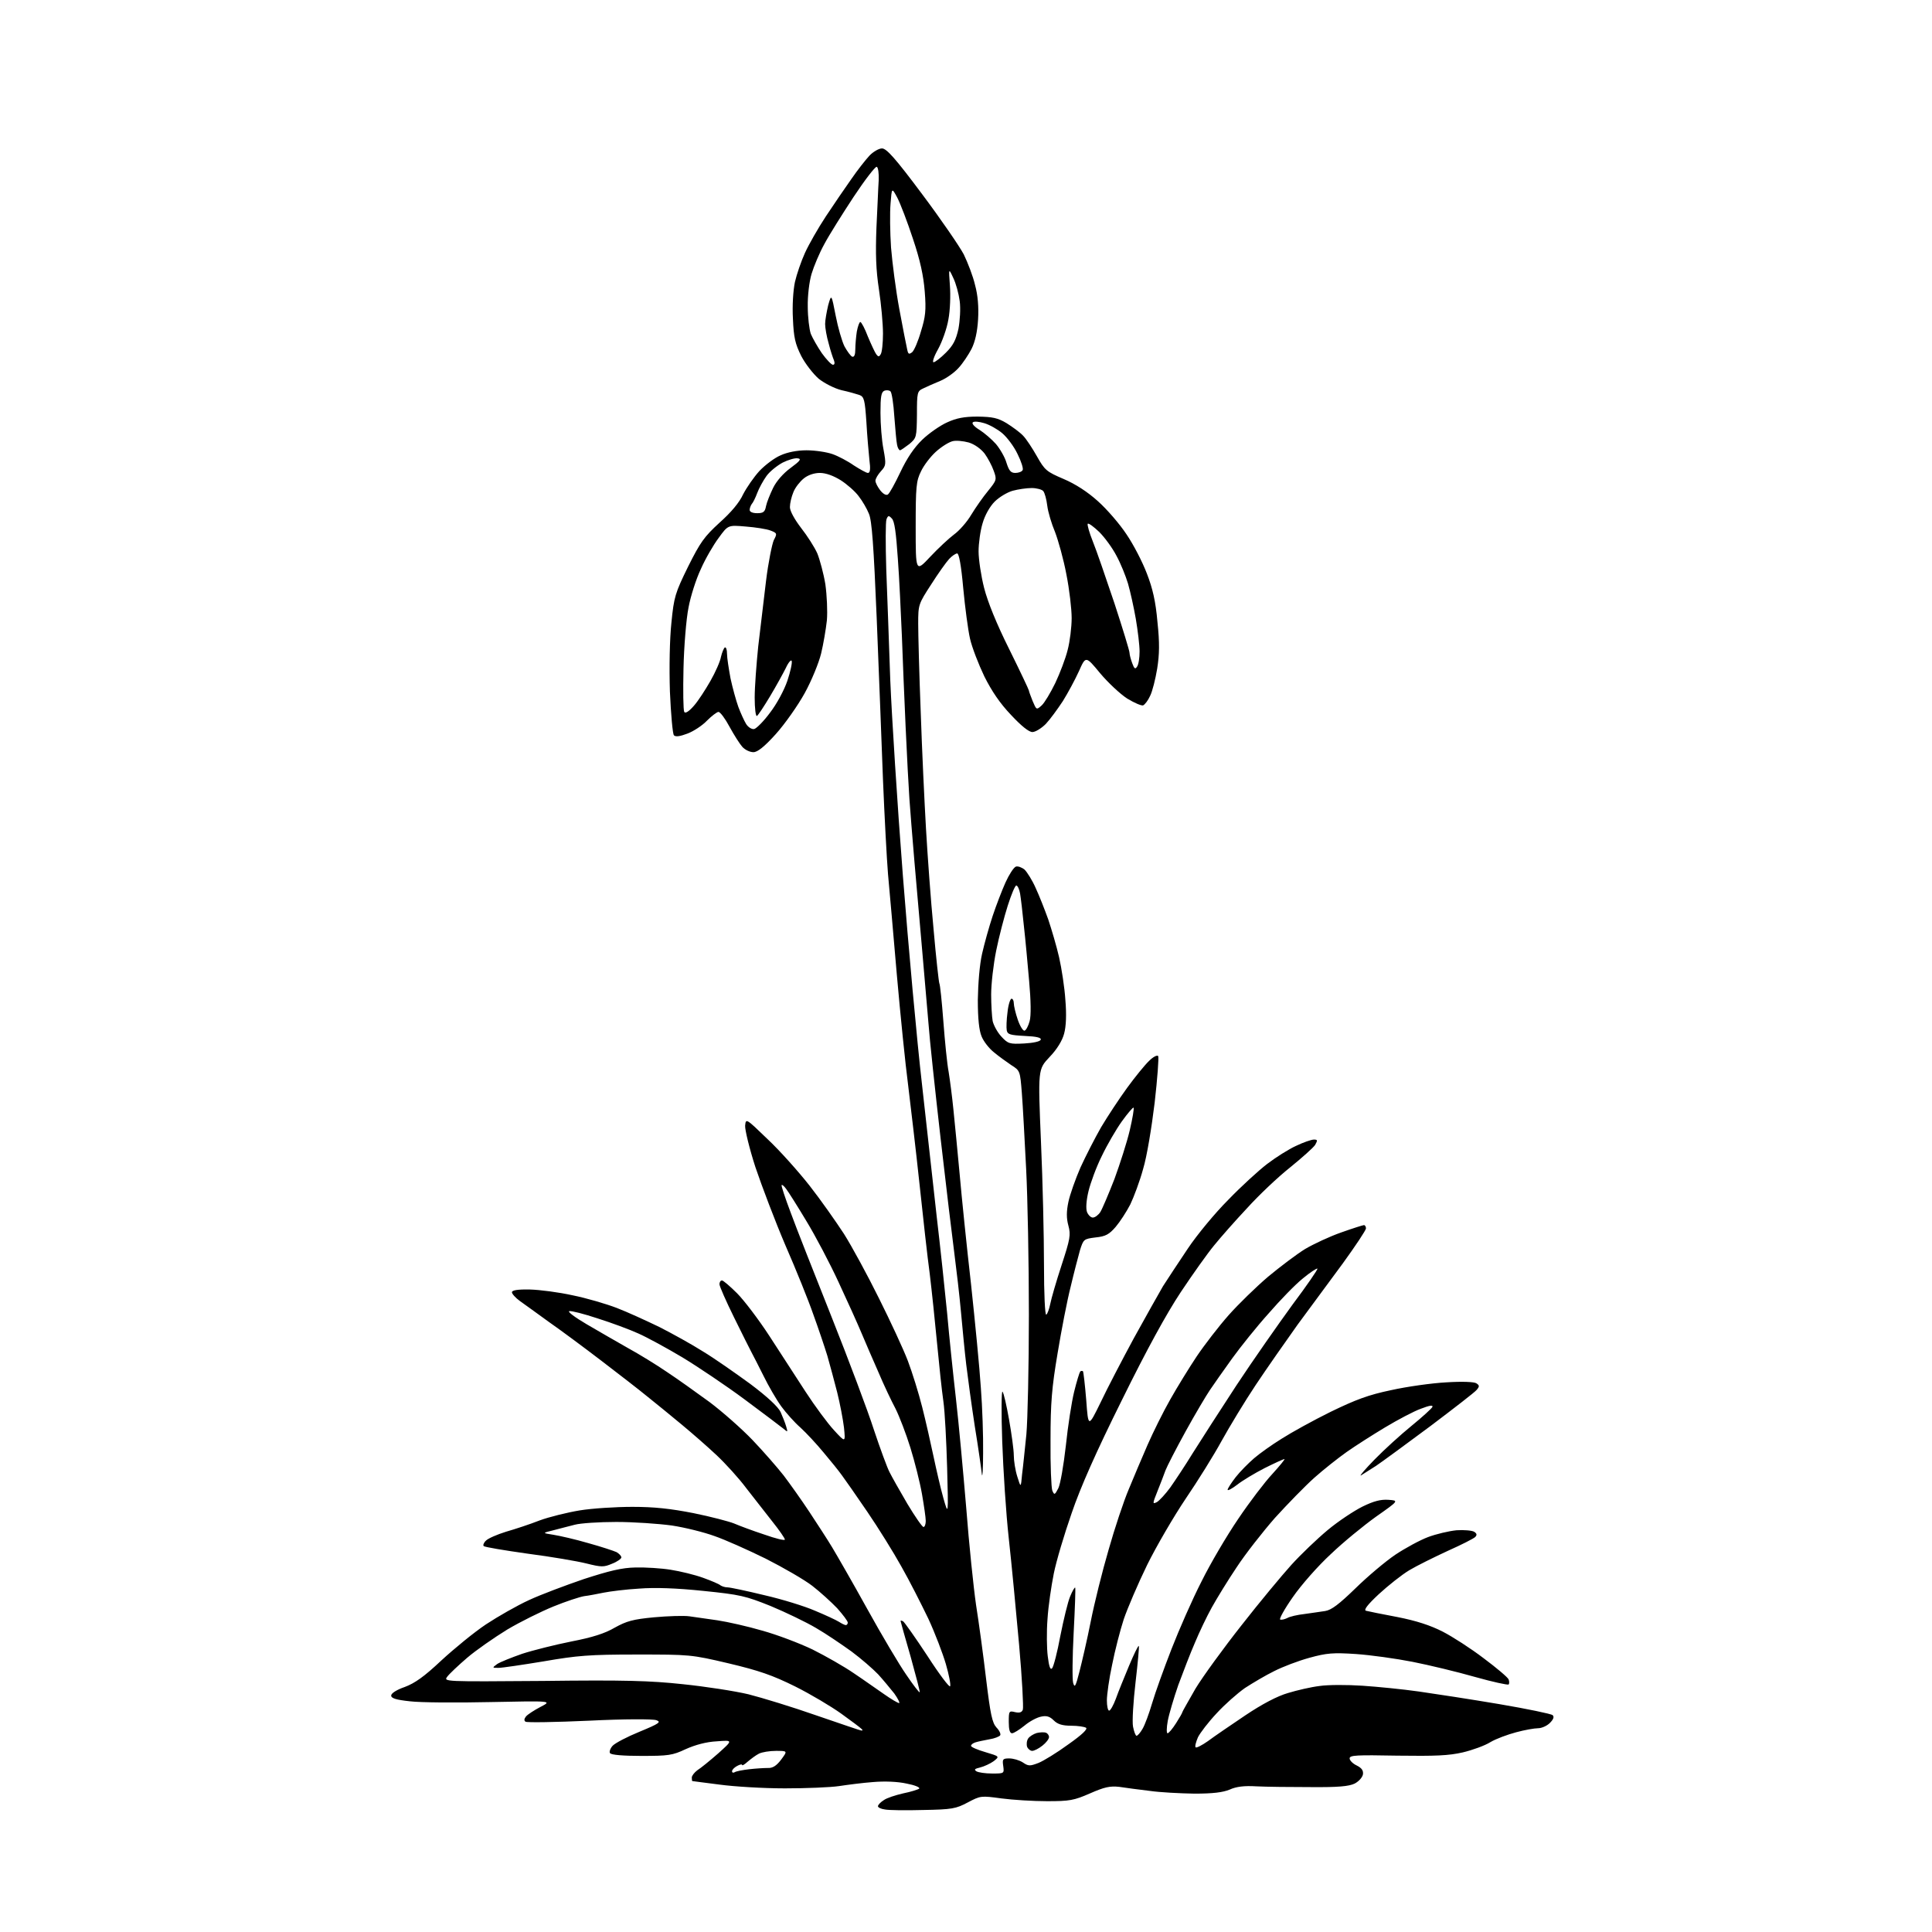 <?xml version="1.0" encoding="UTF-8" standalone="no"?>
<svg 
  version="1.1" 
  xmlns="http://www.w3.org/2000/svg" 
  xmlns:xlink="http://www.w3.org/1999/xlink" 
  xmlns:svg="http://www.w3.org/2000/svg"
  xmlns:rdf="http://www.w3.org/1999/02/22-rdf-syntax-ns#"
  xmlns:cc="http://creativecommons.org/ns#"
  xmlns:dc="http://purl.org/dc/elements/1.1/"
  viewBox="0 0 768 768"
  width="768"
  height="768"
>
<style>svg {background-color: white; }</style>"
<path stroke="none" fill="black" fill-rule="evenodd" d="M367.0,719.5C360.1,719.7 353.3,719.6 351.8,719.3C350.2,719.1 349.0,718.5 349.0,718.0C349.0,717.5 350.0,716.4 351.3,715.6C352.5,714.7 356.0,713.6 359.0,712.9C362.0,712.3 364.9,711.4 365.4,711.0C365.8,710.5 363.6,709.6 360.4,709.0C356.8,708.2 351.6,708.0 347.0,708.4C342.9,708.7 336.8,709.5 333.5,710.0C330.2,710.5 320.5,710.9 312.0,710.9C303.5,710.9 291.8,710.2 286.0,709.4C280.2,708.7 275.4,708.0 275.2,708.0C275.1,708.0 275.0,707.4 275.0,706.6C275.0,705.9 276.0,704.6 277.2,703.7C278.5,702.9 282.2,699.9 285.5,697.0C291.4,691.7 291.4,691.7 285.0,692.2C280.8,692.4 276.4,693.6 272.6,695.3C267.3,697.8 265.7,698.0 254.9,698.0C247.7,698.0 242.9,697.6 242.5,696.9C242.1,696.4 242.6,695.0 243.5,694.0C244.5,692.9 249.3,690.4 254.2,688.4C262.2,685.1 262.9,684.5 260.9,683.8C259.5,683.3 248.2,683.3 234.2,684.0C220.8,684.6 209.5,684.8 208.9,684.4C208.3,684.0 208.3,683.3 209.1,682.3C209.8,681.5 212.4,679.8 214.9,678.5C219.5,676.1 219.5,676.1 195.0,676.6C181.5,676.9 167.1,676.8 163.0,676.3C157.4,675.7 155.5,675.1 155.5,674.0C155.5,673.1 157.7,671.7 160.9,670.6C164.9,669.1 168.6,666.5 175.4,660.1C180.5,655.4 188.4,648.9 193.2,645.7C197.9,642.6 205.6,638.2 210.2,636.1C214.9,633.9 224.8,630.2 232.1,627.7C242.3,624.4 247.2,623.2 252.6,623.1C256.6,623.0 262.9,623.4 266.6,624.0C270.4,624.6 276.2,626.0 279.5,627.2C282.8,628.4 285.9,629.7 286.4,630.2C287.0,630.6 288.2,631.0 289.2,631.0C290.2,631.0 296.8,632.4 303.8,634.1C310.8,635.7 319.9,638.5 324.0,640.3C328.1,642.0 332.4,644.0 333.5,644.7C334.6,645.4 335.8,646.0 336.2,646.0C336.7,646.0 337.0,645.5 337.0,645.0C337.0,644.4 335.1,641.9 332.8,639.3C330.4,636.8 326.0,632.8 322.9,630.4C319.8,628.0 311.5,623.2 304.4,619.6C297.3,616.1 288.1,612.0 284.0,610.6C279.9,609.1 272.3,607.2 267.0,606.4C261.8,605.7 251.9,605.0 245.0,605.0C238.1,605.0 230.7,605.5 228.5,606.1C226.3,606.7 222.5,607.6 220.0,608.3C215.5,609.4 215.5,609.4 220.0,610.1C222.5,610.5 228.7,611.9 233.8,613.4C238.9,614.8 244.0,616.5 245.1,617.0C246.1,617.6 247.0,618.5 247.0,619.1C247.0,619.6 245.4,620.8 243.3,621.6C240.0,623.0 239.1,623.0 233.1,621.5C229.5,620.6 219.0,618.8 209.7,617.6C200.5,616.3 192.7,615.0 192.3,614.6C191.9,614.3 192.3,613.2 193.2,612.4C194.1,611.5 197.6,610.0 201.1,608.9C204.6,607.9 210.7,605.9 214.5,604.4C218.3,603.0 225.6,601.2 230.5,600.4C235.4,599.6 244.8,599.0 251.4,599.0C260.1,599.0 266.5,599.7 275.7,601.5C282.6,602.9 289.8,604.8 291.8,605.6C293.9,606.5 299.2,608.5 303.8,610.0C308.3,611.6 312.0,612.5 312.0,612.0C312.0,611.5 309.8,608.3 307.0,604.8C304.3,601.3 299.6,595.4 296.6,591.5C293.7,587.6 288.4,581.8 284.9,578.5C281.4,575.2 275.1,569.7 271.0,566.3C266.9,562.9 260.8,557.9 257.4,555.2C254.0,552.4 245.7,546.0 238.9,540.8C232.1,535.6 222.8,528.7 218.2,525.5C213.7,522.2 208.5,518.5 206.7,517.2C204.9,515.9 203.5,514.3 203.5,513.7C203.5,512.9 205.7,512.5 210.6,512.6C214.6,512.7 222.2,513.7 227.6,514.9C233.1,516.0 240.9,518.3 245.1,519.9C249.3,521.5 256.9,525.0 262.1,527.5C267.2,530.1 275.0,534.4 279.4,537.2C283.9,539.9 292.3,545.8 298.2,550.1C305.0,555.2 309.3,559.2 310.3,561.3C311.1,563.1 312.1,565.6 312.5,567.0C313.2,569.4 313.2,569.4 311.4,567.9C310.3,567.0 303.4,561.8 296.0,556.3C288.6,550.8 277.4,543.3 271.3,539.6C265.1,535.9 257.2,531.6 253.8,530.1C250.3,528.5 243.0,525.8 237.6,524.1C232.2,522.3 227.1,521.0 226.3,521.2C225.5,521.4 228.6,523.7 233.2,526.4C237.8,529.1 245.1,533.3 249.5,535.8C253.9,538.2 260.9,542.5 265.0,545.3C269.1,548.0 276.8,553.5 282.0,557.3C287.2,561.2 294.9,568.0 299.2,572.5C303.4,576.9 308.9,583.2 311.5,586.5C314.0,589.8 318.7,596.4 321.8,601.1C324.9,605.8 329.0,612.1 330.8,615.1C332.6,618.1 338.9,629.0 344.7,639.5C350.5,650.0 357.5,661.8 360.3,665.8C363.0,669.8 365.4,672.9 365.6,672.7C365.8,672.6 364.1,666.2 362.0,658.6C359.8,651.0 358.0,644.6 358.0,644.4C358.0,644.1 358.4,644.2 359.0,644.5C359.5,644.8 363.9,651.0 368.7,658.3C373.4,665.6 377.5,671.0 377.7,670.3C378.0,669.6 377.2,665.7 376.0,661.5C374.8,657.4 371.7,649.2 369.0,643.4C366.2,637.6 361.5,628.3 358.3,622.7C355.2,617.1 349.1,607.3 344.8,601.0C340.5,594.7 335.9,588.1 334.7,586.5C333.5,584.8 330.2,580.7 327.4,577.4C324.6,574.0 320.5,569.6 318.2,567.5C315.9,565.5 312.5,561.7 310.6,559.1C308.7,556.5 305.5,551.0 303.5,546.9C301.5,542.9 299.3,538.6 298.7,537.5C298.1,536.4 295.0,530.2 291.8,523.7C288.6,517.2 286.0,511.3 286.0,510.5C286.0,509.7 286.4,509.0 287.0,509.0C287.5,509.0 290.2,511.3 293.0,514.1C295.7,516.8 301.5,524.4 305.8,531.0C310.0,537.5 316.5,547.5 320.2,553.2C323.9,558.9 329.0,565.8 331.5,568.5C336.1,573.5 336.1,573.5 335.5,567.5C335.1,564.2 333.9,557.9 332.8,553.5C331.7,549.1 329.9,542.6 328.9,539.0C327.8,535.4 325.3,528.0 323.3,522.5C321.4,517.0 316.4,504.6 312.2,495.0C308.1,485.4 302.8,471.4 300.3,464.0C297.9,456.6 296.1,449.1 296.2,447.5C296.5,444.5 296.5,444.5 305.1,452.8C309.9,457.3 317.4,465.7 321.8,471.3C326.2,476.9 332.3,485.6 335.5,490.5C338.6,495.4 344.9,507.0 349.4,516.1C354.0,525.3 359.2,536.5 360.9,541.0C362.6,545.5 365.2,553.8 366.6,559.4C368.0,564.9 370.0,573.8 371.1,579.0C372.2,584.2 373.9,591.6 375.0,595.5C377.0,602.5 377.0,602.5 376.5,583.5C376.2,573.0 375.6,561.1 375.0,557.0C374.4,552.9 373.3,542.5 372.5,534.0C371.7,525.5 370.4,513.1 369.6,506.5C368.7,499.9 366.9,483.7 365.5,470.5C364.1,457.3 362.0,439.7 361.0,431.4C359.9,423.1 357.9,403.3 356.5,387.4C355.1,371.5 353.6,353.6 353.0,347.5C352.5,341.4 351.6,324.6 351.0,310.0C350.5,295.4 349.3,266.5 348.5,245.7C347.3,217.0 346.6,206.9 345.4,204.2C344.6,202.2 342.8,199.1 341.3,197.2C339.9,195.3 336.7,192.5 334.2,190.9C331.3,189.1 328.3,188.0 325.9,188.0C323.7,188.0 321.2,188.8 319.5,190.2C318.0,191.4 316.1,193.8 315.4,195.6C314.6,197.5 314.0,200.1 314.0,201.6C314.0,203.1 315.8,206.4 318.4,209.8C320.9,213.0 323.8,217.5 324.9,220.0C325.9,222.5 327.4,228.0 328.1,232.3C328.7,236.6 329.0,243.0 328.7,246.6C328.3,250.2 327.3,256.1 326.4,259.8C325.5,263.5 322.6,270.6 319.9,275.5C317.2,280.4 312.0,287.8 308.4,291.8C303.8,296.9 301.1,299.0 299.5,299.0C298.1,299.0 296.2,298.1 295.1,296.9C294.1,295.8 291.8,292.2 290.0,288.9C288.3,285.7 286.3,283.0 285.6,283.0C285.0,283.0 282.9,284.6 281.0,286.5C279.2,288.4 275.7,290.7 273.3,291.6C270.4,292.7 268.6,293.0 267.9,292.3C267.4,291.8 266.7,284.0 266.3,274.9C266.0,265.1 266.2,254.1 266.9,247.5C267.9,237.3 268.4,235.7 273.5,225.3C278.4,215.5 279.9,213.4 286.0,207.8C290.6,203.7 293.9,199.8 295.4,196.5C296.8,193.8 299.7,189.6 301.9,187.2C304.2,184.8 307.9,182.0 310.3,181.0C312.9,179.8 316.8,179.0 320.6,179.0C324.0,179.0 328.6,179.7 330.9,180.5C333.2,181.3 337.0,183.3 339.4,185.0C341.9,186.6 344.4,188.0 345.0,188.0C345.9,188.0 346.1,186.5 345.6,182.8C345.3,179.9 344.7,173.1 344.4,167.7C343.8,158.9 343.5,157.7 341.6,157.0C340.4,156.6 337.3,155.7 334.5,155.1C331.7,154.4 327.8,152.4 325.5,150.6C323.3,148.7 320.1,144.6 318.5,141.5C316.1,136.7 315.5,134.1 315.2,126.7C314.9,121.5 315.3,115.4 316.0,112.1C316.7,109.0 318.5,103.8 320.0,100.5C321.5,97.2 325.2,90.7 328.3,86.0C331.4,81.3 336.0,74.6 338.4,71.2C340.8,67.7 344.1,63.5 345.6,61.9C347.1,60.3 349.4,59.0 350.6,59.0C352.4,59.0 355.9,62.9 366.5,77.1C374.0,87.1 381.4,97.9 383.1,101.1C384.7,104.4 386.8,109.8 387.6,113.3C388.7,117.3 389.1,122.0 388.8,127.0C388.5,132.0 387.6,135.9 386.2,138.7C385.0,141.0 382.7,144.5 381.0,146.3C379.4,148.1 376.2,150.4 373.8,151.4C371.4,152.4 368.4,153.7 367.0,154.4C364.6,155.5 364.5,156.0 364.5,164.8C364.4,173.9 364.3,174.1 361.5,176.5C359.8,177.8 358.2,178.9 357.8,179.0C357.4,179.0 356.8,178.0 356.6,176.8C356.3,175.5 355.9,170.5 355.5,165.5C355.2,160.6 354.5,156.1 354.0,155.6C353.5,155.1 352.4,155.0 351.6,155.3C350.3,155.8 350.0,157.6 350.0,164.1C350.0,168.6 350.5,175.1 351.2,178.6C352.3,184.6 352.2,185.1 350.2,187.3C349.0,188.6 348.0,190.3 348.0,191.1C348.0,191.9 348.9,193.6 349.9,194.9C351.0,196.3 352.2,197.0 352.9,196.6C353.6,196.2 355.8,192.1 357.9,187.7C360.5,182.2 363.3,178.0 366.6,174.8C369.3,172.2 373.8,169.1 376.5,167.9C380.2,166.2 383.3,165.6 388.6,165.6C394.5,165.7 396.6,166.1 400.1,168.2C402.5,169.7 405.5,171.9 406.7,173.2C407.9,174.4 410.4,178.2 412.2,181.4C415.3,186.9 416.0,187.5 422.8,190.4C427.5,192.4 432.3,195.5 436.4,199.2C440.0,202.4 445.1,208.3 447.8,212.4C450.6,216.5 454.2,223.5 455.9,228.0C458.2,233.9 459.4,239.1 460.1,247.2C461.0,255.6 460.9,260.1 460.0,265.8C459.3,270.0 458.1,274.8 457.2,276.6C456.4,278.4 455.1,280.1 454.4,280.4C453.7,280.6 450.9,279.4 448.1,277.7C445.3,275.9 440.4,271.3 437.3,267.6C431.6,260.7 431.6,260.7 428.9,266.8C427.4,270.1 424.5,275.5 422.5,278.7C420.4,281.9 417.4,286.0 415.7,287.8C414.0,289.5 411.6,291.0 410.4,291.0C409.0,291.0 406.0,288.6 401.9,284.2C397.5,279.6 394.2,274.7 391.3,268.9C389.0,264.1 386.4,257.4 385.6,253.9C384.8,250.4 383.6,241.3 382.9,233.8C382.1,224.8 381.2,220.0 380.5,220.0C379.9,220.0 378.4,221.0 377.3,222.2C376.1,223.5 372.9,228.0 370.1,232.4C365.1,240.1 365.0,240.4 365.0,247.9C365.0,252.1 365.4,267.9 366.0,283.0C366.5,298.1 367.5,319.1 368.1,329.5C368.7,339.9 370.0,357.9 371.1,369.3C372.1,380.8 373.2,390.5 373.4,390.9C373.7,391.3 374.4,398.1 375.0,406.0C375.6,414.0 376.5,423.0 377.1,426.1C377.6,429.2 378.5,436.0 379.0,441.1C379.5,446.3 380.7,457.9 381.5,467.0C382.3,476.1 384.3,495.6 386.0,510.5C387.6,525.4 389.4,543.8 389.9,551.6C390.5,559.3 390.9,571.0 390.8,577.6C390.8,584.1 390.5,587.9 390.3,586.0C390.1,584.1 388.9,575.5 387.5,567.0C386.2,558.5 384.7,547.5 384.1,542.5C383.5,537.5 382.6,528.1 382.0,521.5C381.4,514.9 380.2,504.6 379.4,498.5C378.6,492.4 376.1,471.8 373.9,452.5C371.7,433.2 369.5,412.8 369.1,407.0C368.6,401.2 367.5,388.2 366.6,378.0C365.7,367.8 364.3,351.9 363.5,342.5C362.7,333.1 361.8,321.9 361.5,317.5C361.2,313.1 360.5,300.3 360.0,289.0C359.5,277.7 358.8,261.3 358.5,252.5C358.1,243.7 357.5,230.0 356.9,222.0C356.2,211.8 355.6,207.1 354.5,206.1C353.3,204.8 353.0,204.9 352.4,206.4C352.0,207.4 352.0,216.3 352.3,226.3C352.7,236.3 353.4,256.2 353.9,270.5C354.5,284.8 356.7,319.7 358.9,348.0C361.1,376.3 364.5,413.7 366.5,431.0C368.4,448.3 371.1,472.2 372.4,484.0C373.8,495.8 375.6,512.9 376.5,522.0C377.3,531.1 378.9,546.4 380.0,556.0C381.1,565.6 382.9,585.2 384.1,599.5C385.2,613.8 387.0,631.1 388.0,638.0C389.1,644.9 390.9,658.1 392.0,667.5C393.7,681.5 394.4,684.8 396.1,686.7C397.3,687.9 397.9,689.3 397.6,689.8C397.3,690.3 395.3,691.1 393.3,691.4C391.2,691.8 388.7,692.3 387.8,692.6C386.8,692.9 386.0,693.5 386.0,694.0C386.0,694.5 388.6,695.6 391.7,696.5C397.4,698.2 397.4,698.2 395.0,700.1C393.6,701.1 391.2,702.2 389.6,702.6C387.5,703.1 387.1,703.4 388.1,704.1C388.9,704.6 391.7,705.0 394.4,705.0C399.2,705.0 399.2,705.0 398.8,702.0C398.4,699.3 398.6,699.0 401.2,699.0C402.8,699.0 405.2,699.7 406.6,700.6C408.8,702.1 409.4,702.1 412.8,700.8C414.8,700.0 420.2,696.7 424.7,693.4C430.1,689.6 432.5,687.3 431.7,686.8C431.0,686.4 428.4,686.0 425.8,686.0C422.3,686.0 420.4,685.4 418.9,683.9C417.3,682.3 416.0,681.9 413.8,682.4C412.2,682.7 409.2,684.3 407.2,686.0C405.2,687.6 403.0,689.0 402.3,689.0C401.4,689.0 401.0,687.5 401.0,684.5C401.0,680.2 401.1,680.0 403.5,680.6C405.3,681.0 406.2,680.7 406.6,679.6C406.9,678.7 406.3,667.1 405.1,653.7C403.9,640.4 402.1,621.4 401.0,611.5C399.9,601.6 398.8,584.3 398.4,573.0C398.0,561.7 398.1,552.8 398.5,553.2C399.0,553.7 400.1,558.6 401.1,564.2C402.1,569.9 403.0,576.3 403.0,578.5C403.0,580.7 403.6,584.5 404.4,587.0C405.8,591.5 405.8,591.5 406.3,586.0C406.7,583.0 407.4,575.9 408.0,570.2C408.5,564.6 409.0,543.2 409.0,522.7C409.0,502.2 408.5,476.0 407.9,464.5C407.3,452.9 406.6,439.5 406.2,434.5C405.5,425.7 405.5,425.6 402.0,423.4C400.1,422.1 397.0,419.9 395.1,418.3C393.2,416.8 391.0,414.0 390.2,412.0C389.2,409.6 388.7,405.0 388.7,397.5C388.8,391.1 389.4,383.4 390.4,379.1C391.3,375.1 393.2,368.3 394.6,364.1C396.0,359.9 398.3,353.9 399.7,350.8C401.1,347.7 402.9,344.9 403.8,344.5C404.6,344.2 406.2,344.8 407.3,345.7C408.3,346.7 410.4,350.0 411.7,353.0C413.1,356.0 415.3,361.6 416.7,365.5C418.0,369.4 420.0,376.1 421.0,380.5C422.0,384.9 423.2,392.6 423.5,397.5C424.0,403.3 423.8,408.0 423.0,410.9C422.3,413.6 420.2,417.1 417.2,420.2C412.6,425.1 412.6,425.1 413.8,453.8C414.5,469.6 415.0,491.6 415.0,502.8C415.0,514.4 415.4,522.9 415.9,522.6C416.4,522.3 417.1,520.3 417.5,518.3C417.9,516.2 419.9,509.3 422.0,502.9C425.4,492.5 425.7,490.9 424.7,487.2C423.9,484.3 423.9,481.6 424.7,477.8C425.3,474.9 427.5,468.7 429.5,464.1C431.6,459.5 435.3,452.3 437.7,448.1C440.2,443.9 444.8,436.9 448.0,432.5C451.2,428.1 455.2,423.2 456.8,421.7C458.4,420.1 460.0,419.3 460.4,419.8C460.7,420.3 460.1,428.7 459.0,438.3C457.8,448.2 455.9,459.8 454.4,464.7C453.1,469.5 450.7,475.9 449.3,478.8C447.8,481.7 445.2,485.7 443.5,487.7C440.9,490.7 439.5,491.5 435.5,491.9C430.8,492.5 430.7,492.6 429.3,497.0C428.6,499.5 426.9,506.0 425.6,511.5C424.2,517.0 421.9,528.9 420.4,538.0C418.1,551.6 417.6,557.7 417.6,572.5C417.5,582.4 417.9,591.4 418.3,592.5C419.1,594.4 419.3,594.3 420.7,591.6C421.5,590.0 422.8,582.6 423.7,574.6C424.5,566.9 426.0,557.2 427.0,553.2C428.0,549.1 429.1,545.6 429.4,545.2C429.7,544.9 430.2,544.9 430.5,545.1C430.7,545.4 431.3,550.5 431.8,556.6C432.6,567.5 432.6,567.5 437.5,557.5C440.1,552.0 446.1,540.5 450.7,532.0C455.4,523.5 460.6,514.2 462.3,511.3C464.1,508.5 468.5,501.8 472.2,496.3C475.8,490.9 483.0,482.2 488.2,477.0C493.3,471.7 500.3,465.3 503.7,462.7C507.1,460.1 512.3,456.8 515.2,455.5C518.1,454.1 521.3,453.0 522.3,453.0C523.8,453.0 523.8,453.3 522.8,455.1C522.1,456.2 517.6,460.2 512.8,464.1C508.0,467.9 500.3,475.2 495.7,480.3C491.0,485.3 485.1,492.0 482.6,495.1C480.1,498.1 474.2,506.4 469.4,513.6C463.7,522.2 455.9,536.4 446.0,556.5C435.8,577.0 429.5,591.2 426.0,601.5C423.1,609.8 419.9,620.5 418.9,625.5C417.9,630.5 416.7,638.6 416.4,643.6C416.0,648.6 416.1,655.3 416.5,658.4C417.0,662.5 417.5,663.9 418.2,663.2C418.8,662.6 420.3,656.8 421.5,650.3C422.8,643.8 424.5,636.7 425.4,634.6C426.3,632.4 427.2,630.9 427.4,631.1C427.6,631.3 427.3,639.4 426.8,649.0C426.3,658.6 426.2,667.6 426.6,669.0C427.2,671.1 427.6,670.4 429.1,664.5C430.1,660.6 432.2,651.6 433.6,644.5C435.0,637.4 438.2,624.5 440.7,616.0C443.1,607.5 446.7,596.7 448.7,592.0C450.6,587.3 454.0,579.4 456.2,574.3C458.4,569.3 462.4,561.2 465.2,556.3C467.9,551.5 472.7,543.7 475.7,539.2C478.8,534.6 484.5,527.2 488.4,522.8C492.3,518.4 499.4,511.5 504.1,507.5C508.8,503.6 515.4,498.6 518.8,496.5C522.2,494.5 528.6,491.5 533.2,489.9C537.7,488.3 541.8,487.0 542.2,487.0C542.6,487.0 543.0,487.6 543.0,488.3C543.0,489.0 538.8,495.3 533.8,502.2C528.7,509.1 520.6,520.1 515.8,526.6C511.1,533.2 503.6,543.9 499.2,550.5C494.8,557.1 488.7,567.2 485.6,572.8C482.5,578.5 476.0,588.9 471.3,595.8C466.6,602.8 459.7,614.6 456.0,622.1C452.3,629.7 448.2,639.3 446.7,643.7C445.3,648.0 443.2,656.1 442.1,661.7C440.9,667.2 440.0,673.7 440.0,675.9C440.0,678.2 440.4,680.0 440.9,680.0C441.4,680.0 442.6,677.9 443.6,675.2C444.5,672.6 446.9,666.8 448.8,662.2C450.7,657.7 452.4,654.1 452.7,654.3C452.9,654.5 452.3,661.0 451.4,668.7C450.5,676.4 450.0,684.4 450.4,686.4C450.8,688.4 451.4,690.0 451.8,690.0C452.2,690.0 453.3,688.8 454.2,687.2C455.1,685.7 456.8,681.1 458.0,677.0C459.2,672.9 462.7,663.2 465.7,655.5C468.7,647.8 474.0,635.7 477.6,628.7C481.1,621.6 487.7,610.4 492.2,603.8C496.7,597.1 502.8,589.1 505.8,585.9C508.8,582.6 510.9,580.0 510.6,580.0C510.2,580.0 506.7,581.6 502.7,583.6C498.8,585.6 493.8,588.6 491.8,590.2C489.7,591.8 488.0,592.7 488.0,592.2C488.0,591.7 489.5,589.4 491.2,587.2C493.0,584.9 496.3,581.6 498.5,579.7C500.7,577.8 505.6,574.3 509.5,571.9C513.4,569.4 522.1,564.6 529.0,561.2C538.9,556.4 543.9,554.5 553.0,552.6C559.3,551.2 569.2,549.8 575.0,549.5C581.3,549.1 586.1,549.3 586.9,549.9C588.1,550.7 588.2,551.1 587.0,552.5C586.3,553.4 578.0,559.8 568.6,566.9C559.2,573.9 549.5,581.0 547.0,582.7C544.5,584.3 541.8,586.0 541.0,586.5C540.2,586.9 542.6,584.1 546.4,580.2C550.2,576.3 556.8,570.3 561.1,566.8C565.4,563.3 569.1,559.9 569.4,559.3C569.7,558.4 568.2,558.7 564.8,560.0C562.0,561.0 555.6,564.4 550.6,567.4C545.6,570.4 538.7,574.8 535.3,577.2C531.9,579.6 526.1,584.2 522.5,587.4C518.8,590.7 511.8,597.9 506.8,603.4C501.9,609.0 495.0,617.8 491.6,623.0C488.1,628.2 483.7,635.4 481.7,639.0C479.7,642.6 476.7,648.9 475.0,653.0C473.2,657.1 470.3,664.7 468.4,669.8C466.6,675.0 464.7,681.4 464.2,684.1C463.7,686.8 463.7,689.0 464.1,689.0C464.6,689.0 466.1,687.2 467.5,685.0C468.9,682.8 470.0,680.9 470.0,680.6C470.0,680.4 472.4,676.2 475.2,671.3C478.1,666.5 486.4,655.1 493.5,646.1C500.6,637.0 509.6,626.2 513.3,622.1C517.1,617.9 523.6,611.7 527.8,608.2C532.0,604.7 538.2,600.6 541.6,598.9C546.1,596.7 548.8,596.0 551.9,596.2C556.1,596.5 556.1,596.5 547.0,602.9C542.1,606.4 533.9,613.1 529.0,617.8C524.0,622.4 517.2,630.1 513.9,634.9C510.6,639.6 508.4,643.6 508.9,643.8C509.4,644.0 510.7,643.7 511.7,643.2C512.7,642.6 515.8,641.9 518.5,641.6C521.2,641.2 525.0,640.7 526.8,640.4C529.3,640.0 532.3,637.7 538.8,631.4C543.6,626.7 550.7,620.7 554.7,618.0C558.6,615.4 564.5,612.2 567.7,611.0C570.9,609.8 576.0,608.6 579.0,608.3C582.0,608.1 585.2,608.4 586.0,608.9C587.1,609.6 587.2,610.2 586.4,611.0C585.8,611.6 580.9,614.1 575.5,616.5C570.1,619.0 563.2,622.4 560.2,624.2C557.2,626.0 551.8,630.3 548.1,633.7C543.6,637.9 542.0,640.0 543.0,640.3C543.8,640.5 549.5,641.7 555.5,642.8C563.1,644.3 568.6,646.1 573.5,648.6C577.4,650.6 584.7,655.3 589.8,659.2C594.9,663.0 599.4,666.8 599.7,667.6C600.0,668.4 600.0,669.3 599.7,669.6C599.4,669.9 593.4,668.6 586.3,666.6C579.3,664.6 568.1,661.9 561.5,660.6C554.9,659.3 544.8,657.9 539.0,657.5C529.9,656.9 527.4,657.1 520.5,659.0C516.1,660.2 509.8,662.6 506.5,664.3C503.2,665.9 498.0,669.0 494.9,671.0C491.9,673.1 486.8,677.6 483.6,681.1C480.4,684.5 477.1,688.8 476.2,690.6C475.4,692.5 474.9,694.3 475.3,694.6C475.6,694.9 477.8,693.8 480.2,692.1C482.6,690.3 489.2,685.8 495.0,681.9C501.7,677.4 507.8,674.2 512.0,673.0C515.6,671.9 521.2,670.6 524.6,670.2C527.9,669.7 535.6,669.7 541.6,670.1C547.6,670.5 557.7,671.5 564.0,672.4C570.3,673.3 584.7,675.5 595.9,677.4C607.1,679.3 616.7,681.3 617.2,681.8C617.9,682.5 617.5,683.5 616.1,684.9C614.9,686.1 612.8,687.0 611.4,687.0C610.0,687.0 606.0,687.7 602.7,688.6C599.3,689.5 594.7,691.2 592.5,692.5C590.3,693.9 585.3,695.7 581.5,696.6C575.9,697.9 570.6,698.1 555.5,697.9C539.2,697.6 536.5,697.7 536.5,699.0C536.5,699.8 537.8,701.1 539.3,701.8C541.3,702.8 542.0,703.8 541.8,705.3C541.6,706.5 540.2,708.1 538.5,709.0C536.2,710.1 532.0,710.5 521.0,710.4C513.0,710.4 503.4,710.3 499.5,710.1C494.6,709.8 491.4,710.2 488.8,711.4C486.1,712.5 482.2,713.0 474.8,713.0C469.1,712.9 461.1,712.5 457.0,711.9C452.9,711.4 447.4,710.7 444.9,710.3C441.2,709.9 439.0,710.4 433.3,712.9C426.9,715.7 425.2,716.0 416.2,716.0C410.8,716.0 402.6,715.5 398.1,714.9C390.0,713.8 389.8,713.8 384.7,716.5C380.0,719.0 378.4,719.3 367.0,719.5zM292.0,704.5C292.6,704.1 295.2,703.6 297.8,703.3C300.4,703.0 303.7,702.8 305.2,702.8C307.1,702.9 308.6,702.0 310.5,699.5C313.1,696.0 313.1,696.0 308.5,696.0C305.9,696.0 302.9,696.5 301.7,697.1C300.5,697.7 298.5,699.2 297.2,700.3C296.0,701.4 295.0,702.0 295.0,701.6C295.0,701.2 294.1,701.4 293.0,702.0C291.9,702.6 291.0,703.5 291.0,704.1C291.0,704.7 291.5,704.8 292.0,704.5zM410.3,696.0C409.6,696.0 408.7,695.3 408.3,694.4C408.0,693.5 408.1,692.0 408.7,691.1C409.2,690.3 410.8,689.3 412.1,688.9C413.4,688.6 415.1,688.5 415.8,688.8C416.4,689.0 417.0,689.8 417.0,690.5C417.0,691.3 415.8,692.8 414.4,693.9C412.9,695.1 411.1,696.0 410.3,696.0zM342.4,687.9C343.0,688.0 343.0,687.7 342.4,687.2C341.9,686.7 338.3,684.0 334.4,681.2C330.5,678.4 322.3,673.5 316.1,670.4C307.0,665.9 301.8,664.1 289.6,661.2C274.7,657.7 274.2,657.7 253.0,657.7C234.3,657.7 229.5,658.1 216.2,660.4C207.7,661.8 199.6,663.0 198.2,663.0C195.6,663.0 195.6,663.0 197.6,661.5C198.8,660.7 203.3,658.9 207.6,657.4C211.9,656.0 220.7,653.8 227.2,652.5C235.5,650.9 240.5,649.3 244.4,647.0C249.1,644.4 251.6,643.7 260.0,642.9C265.5,642.4 271.8,642.2 274.0,642.5C276.2,642.8 281.2,643.5 285.2,644.1C289.2,644.7 297.2,646.5 303.0,648.2C308.8,649.8 317.8,653.2 323.0,655.7C328.2,658.3 335.6,662.5 339.5,665.2C343.4,667.8 348.7,671.6 351.5,673.5C354.2,675.4 356.9,677.0 357.4,677.0C357.8,677.0 357.0,675.3 355.5,673.2C353.9,671.2 351.1,667.8 349.1,665.6C347.1,663.5 342.4,659.4 338.5,656.5C334.6,653.7 328.3,649.4 324.3,647.1C320.4,644.8 312.3,640.9 306.3,638.4C296.3,634.4 294.3,633.9 279.5,632.4C268.9,631.3 260.3,631.0 254.0,631.5C248.8,631.8 242.5,632.6 240.0,633.1C237.5,633.6 234.0,634.3 232.2,634.5C230.4,634.8 224.9,636.6 220.0,638.6C215.1,640.6 206.8,644.7 201.6,647.8C196.4,651.0 189.2,656.0 185.7,659.0C182.2,662.0 178.6,665.4 177.8,666.5C176.3,668.5 176.3,668.5 215.9,668.2C248.3,667.8 258.5,668.1 271.5,669.5C280.3,670.4 292.0,672.2 297.5,673.5C303.0,674.9 315.1,678.6 324.5,681.9C333.9,685.1 341.9,687.9 342.4,687.9zM367.1,607.0C367.6,607.0 368.0,605.9 368.0,604.6C368.0,603.3 367.3,598.5 366.5,593.9C365.7,589.3 363.6,581.0 361.9,575.5C360.2,570.0 357.5,563.0 356.0,560.0C354.4,557.0 351.3,550.5 349.2,545.5C347.0,540.5 344.0,533.6 342.5,530.0C341.0,526.4 336.9,517.3 333.4,509.8C329.9,502.2 324.1,491.2 320.5,485.3C316.9,479.3 313.3,473.6 312.5,472.6C311.7,471.5 310.9,470.8 310.7,471.1C310.5,471.3 312.1,476.2 314.3,482.0C316.4,487.8 323.8,506.5 330.6,523.6C337.4,540.7 345.0,560.9 347.4,568.4C349.9,575.9 352.7,583.5 353.6,585.2C354.5,587.0 357.7,592.7 360.7,597.8C363.7,602.8 366.6,607.0 367.1,607.0zM459.9,597.1C460.9,596.5 463.3,593.9 465.2,591.3C467.1,588.6 471.1,582.6 474.1,577.7C477.1,572.9 484.9,560.8 491.5,550.7C498.1,540.7 508.2,526.3 513.8,518.6C519.5,511.0 523.9,504.6 523.7,504.3C523.4,504.1 520.8,505.8 517.9,508.2C514.9,510.6 508.8,516.9 504.3,522.1C499.7,527.2 493.2,535.3 489.8,540.0C486.4,544.7 482.5,550.3 481.0,552.5C479.5,554.7 475.1,562.1 471.3,569.0C467.5,575.9 463.9,582.9 463.3,584.5C462.7,586.1 461.3,589.9 460.1,592.8C458.1,597.8 458.1,598.0 459.9,597.1zM434.4,484.0C435.3,484.0 436.6,483.0 437.4,481.8C438.2,480.5 440.7,474.6 443.0,468.7C445.2,462.7 448.0,454.0 449.1,449.3C450.2,444.6 450.9,440.5 450.6,440.3C450.4,440.1 448.3,442.5 446.0,445.7C443.7,448.9 440.1,455.1 438.0,459.5C435.8,463.9 433.5,470.2 432.7,473.5C431.8,477.2 431.6,480.4 432.1,481.8C432.6,483.0 433.6,484.0 434.4,484.0zM407.1,414.8C410.8,414.6 413.5,414.0 413.7,413.3C414.0,412.5 412.1,412.0 407.3,411.8C401.6,411.5 400.5,411.2 400.2,409.6C400.0,408.6 400.1,405.3 400.5,402.4C400.8,399.4 401.6,397.0 402.1,397.0C402.6,397.0 403.0,397.8 403.0,398.8C403.0,399.8 403.7,402.8 404.6,405.4C405.5,408.0 406.7,409.9 407.3,409.7C407.9,409.5 408.8,407.8 409.3,405.9C409.9,403.8 409.8,397.7 409.1,390.0C408.5,383.1 407.6,373.2 407.0,368.0C406.5,362.8 405.8,357.0 405.5,355.2C405.2,353.5 404.5,352.0 404.0,352.0C403.5,352.0 402.0,355.6 400.6,360.0C399.2,364.4 397.1,372.4 396.0,377.9C394.9,383.3 394.0,391.2 394.0,395.3C394.0,399.4 394.3,404.2 394.6,405.9C395.0,407.6 396.5,410.4 398.1,412.1C400.7,414.9 401.3,415.1 407.1,414.8zM299.8,289.8C300.7,289.6 303.6,286.7 306.1,283.3C308.8,279.8 311.7,274.4 313.0,270.6C314.2,267.0 315.0,263.4 314.7,262.7C314.5,262.1 313.4,263.3 312.4,265.5C311.3,267.7 308.5,272.8 306.1,276.8C303.7,280.8 301.4,284.3 300.9,284.6C300.4,284.9 300.0,281.6 300.0,277.3C300.0,273.0 300.7,263.9 301.4,257.0C302.2,250.1 303.6,238.4 304.5,231.0C305.4,223.6 306.9,216.3 307.6,214.7C309.0,212.1 308.9,211.9 306.3,210.9C304.8,210.3 300.3,209.6 296.4,209.3C289.4,208.7 289.4,208.7 285.7,213.8C283.6,216.6 280.4,222.1 278.6,226.2C276.7,230.2 274.5,237.1 273.7,241.5C272.8,245.9 271.9,256.8 271.7,265.7C271.5,274.5 271.6,282.3 272.0,283.0C272.4,283.7 273.8,282.9 275.8,280.6C277.5,278.7 280.4,274.2 282.4,270.7C284.4,267.2 286.3,262.9 286.6,261.1C287.0,259.4 287.7,257.7 288.1,257.4C288.6,257.1 289.0,258.2 289.0,259.9C289.0,261.5 289.7,265.9 290.4,269.7C291.2,273.4 292.6,278.5 293.5,281.0C294.4,283.4 295.8,286.5 296.6,287.8C297.4,289.1 298.9,290.0 299.8,289.8zM414.1,280.4C415.2,279.4 417.6,275.4 419.5,271.5C421.3,267.7 423.6,261.7 424.4,258.4C425.3,255.0 426.0,249.3 426.0,245.7C426.0,242.1 425.1,234.3 423.9,228.3C422.8,222.4 420.7,214.9 419.4,211.5C418.0,208.2 416.6,203.5 416.3,201.0C416.0,198.5 415.3,195.9 414.7,195.2C414.2,194.6 412.1,194.0 410.1,194.0C408.1,194.0 404.7,194.5 402.5,195.1C400.4,195.7 397.2,197.6 395.4,199.4C393.5,201.3 391.5,204.8 390.6,208.0C389.7,210.9 389.0,216.0 389.0,219.2C389.0,222.4 390.0,229.0 391.2,233.7C392.6,239.2 396.1,247.9 401.2,258.1C405.5,266.8 409.0,274.2 409.0,274.5C409.0,274.8 409.7,276.7 410.5,278.7C412.0,282.2 412.0,282.3 414.1,280.4zM452.0,265.0C452.6,264.2 453.0,261.5 453.0,259.0C453.0,256.5 452.3,250.7 451.5,246.0C450.7,241.4 449.3,235.1 448.4,232.0C447.5,229.0 445.5,224.0 443.8,220.9C442.2,217.8 439.1,213.6 437.0,211.5C434.8,209.4 432.8,207.9 432.4,208.2C432.1,208.5 433.0,211.7 434.4,215.2C435.8,218.6 439.6,229.7 443.0,239.8C446.3,249.9 449.0,258.7 449.0,259.5C449.0,260.2 449.5,262.1 450.1,263.7C450.9,265.9 451.3,266.1 452.0,265.0zM369.8,221.3C372.9,218.0 377.2,214.0 379.2,212.5C381.3,211.0 384.4,207.5 386.1,204.6C387.8,201.8 390.8,197.5 392.8,195.1C396.2,190.9 396.3,190.6 395.0,187.1C394.3,185.1 392.7,182.1 391.4,180.3C389.9,178.4 387.4,176.6 385.1,175.9C382.9,175.3 380.0,175.0 378.6,175.4C377.1,175.8 374.2,177.6 372.0,179.6C369.9,181.5 367.2,185.0 366.1,187.4C364.2,191.2 364.0,193.5 364.0,209.6C364.0,227.5 364.0,227.5 369.8,221.3zM301.0,204.0C303.4,204.0 304.1,203.5 304.5,201.2C304.8,199.7 306.1,196.5 307.3,194.0C308.6,191.3 311.4,188.1 314.3,186.0C318.1,183.2 318.7,182.4 317.1,182.2C316.0,182.0 313.3,182.8 311.1,183.9C308.9,185.1 306.0,187.4 304.7,189.2C303.4,191.0 301.7,194.1 301.0,196.0C300.3,197.9 299.3,199.9 298.8,200.4C298.4,201.0 298.0,202.0 298.0,202.7C298.0,203.5 299.2,204.0 301.0,204.0zM403.6,188.0C404.9,188.0 406.2,187.5 406.5,186.9C406.9,186.4 406.0,183.5 404.5,180.5C403.1,177.5 400.3,173.8 398.4,172.2C396.5,170.6 393.3,168.8 391.2,168.2C389.2,167.6 387.2,167.4 386.7,167.9C386.2,168.4 387.4,169.7 389.4,170.9C391.3,172.1 394.2,174.6 395.9,176.5C397.5,178.4 399.5,181.8 400.1,184.0C401.1,187.1 401.8,188.0 403.6,188.0zM331.1,145.0C331.8,145.0 331.9,144.3 331.5,143.2C331.1,142.3 330.1,139.3 329.4,136.5C328.6,133.8 328.0,130.3 328.0,128.8C328.0,127.3 328.6,124.0 329.2,121.4C330.5,116.8 330.5,116.8 332.2,125.5C333.1,130.2 334.7,135.7 335.7,137.7C336.8,139.7 338.2,141.6 338.8,141.8C339.6,142.0 340.0,141.0 340.0,138.8C340.0,137.0 340.3,133.8 340.6,131.8C341.0,129.7 341.6,128.0 342.0,128.0C342.4,128.0 343.8,130.6 345.0,133.8C346.3,136.9 347.8,140.1 348.3,140.8C349.1,141.9 349.5,141.9 350.1,140.8C350.6,140.1 351.0,136.4 351.0,132.6C351.0,128.8 350.3,121.0 349.4,115.1C348.2,107.3 348.0,100.9 348.4,90.5C348.8,82.8 349.1,74.3 349.3,71.6C349.4,68.9 349.1,66.5 348.5,66.3C347.9,66.2 343.8,71.5 339.3,78.3C334.9,85.0 329.6,93.4 327.7,97.0C325.7,100.6 323.5,105.9 322.6,108.9C321.7,111.9 321.0,117.7 321.1,121.9C321.1,126.1 321.7,130.9 322.3,132.7C323.0,134.4 325.0,137.9 326.7,140.4C328.5,142.9 330.5,145.0 331.1,145.0zM371.1,144.0C371.7,144.0 373.9,142.3 376.0,140.2C378.9,137.3 380.0,135.2 381.0,130.7C381.6,127.4 381.9,122.7 381.5,119.7C381.1,116.7 380.0,112.6 378.9,110.4C377.1,106.5 377.1,106.5 377.6,113.5C377.9,117.3 377.7,123.4 377.0,127.0C376.4,130.6 374.5,135.9 372.9,138.8C371.3,141.6 370.5,144.0 371.1,144.0zM362.6,140.0C363.4,139.3 365.0,135.6 366.1,131.7C367.9,125.9 368.2,123.4 367.6,115.9C367.1,109.6 365.8,103.5 362.9,94.9C360.7,88.2 357.9,80.9 356.7,78.6C354.5,74.5 354.5,74.5 354.0,81.0C353.7,84.6 353.8,92.4 354.2,98.4C354.7,104.4 356.1,115.4 357.5,122.9C358.9,130.4 360.3,137.6 360.6,138.8C361.0,140.8 361.3,141.0 362.6,140.0z" />

</svg>
